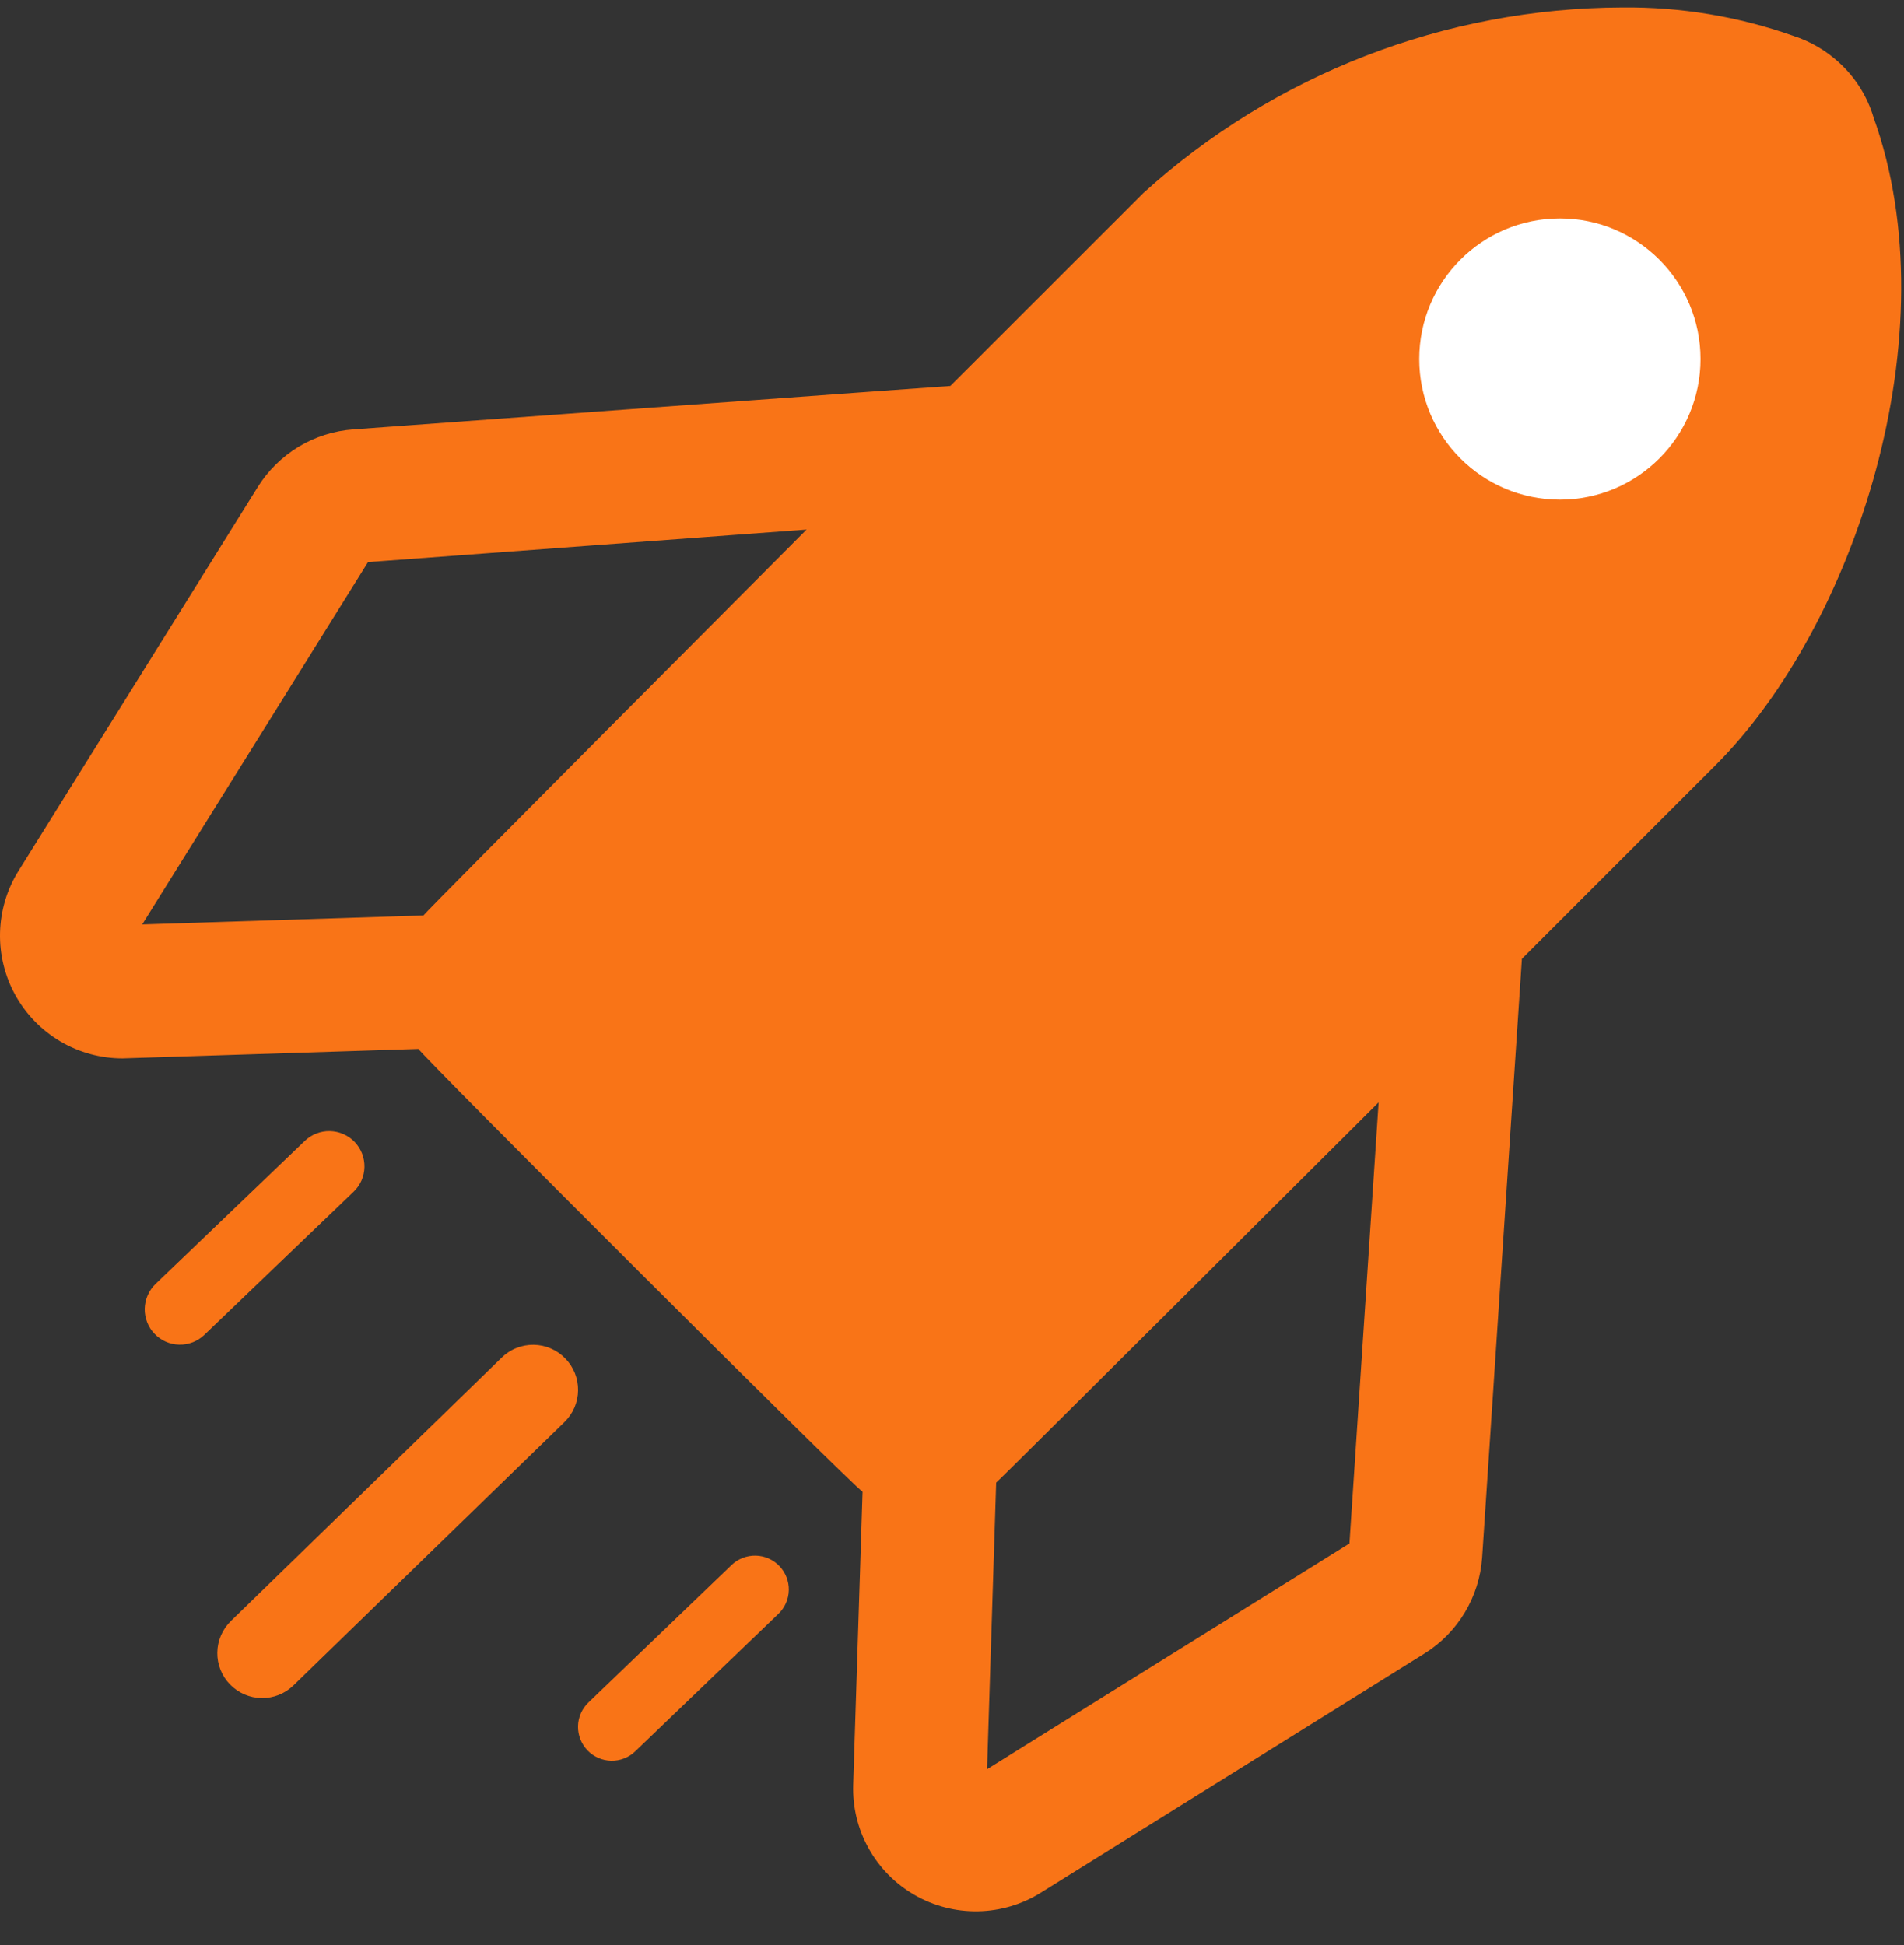 <svg width="46" height="47" viewBox="0 0 46 47" fill="none" xmlns="http://www.w3.org/2000/svg">
<rect x="0" y="0" width="46" height="47" fill="#333333" stroke="none"/>
<path d="M45.265 2.841C45.113 2.329 44.823 1.868 44.427 1.508C44.111 1.218 43.736 0.999 43.327 0.867C41.999 0.397 40.599 0.165 39.191 0.18C34.914 0.194 30.794 1.791 27.625 4.662L22.96 9.325C22.893 9.325 8.535 10.375 8.535 10.375C8.069 10.409 7.616 10.552 7.215 10.794C6.815 11.036 6.476 11.369 6.228 11.766L0.45 21.038C0.17 21.486 0.015 22.002 0.001 22.531C-0.013 23.059 0.115 23.582 0.372 24.045C0.629 24.508 1.004 24.893 1.46 25.162C1.916 25.43 2.435 25.572 2.964 25.571L10.11 25.343C10.234 25.552 20.606 35.91 20.839 36.041L20.613 43.12C20.595 43.657 20.724 44.188 20.985 44.657C21.246 45.127 21.63 45.516 22.095 45.784C22.56 46.052 23.09 46.189 23.627 46.179C24.163 46.17 24.688 46.015 25.143 45.731L34.415 39.952C34.813 39.704 35.147 39.364 35.389 38.962C35.631 38.56 35.775 38.106 35.808 37.638L36.768 23.167L41.448 18.487C44.814 15.122 47.14 8.043 45.263 2.835L45.265 2.841ZM8.891 13.581L19.487 12.795C19.487 12.795 10.325 21.985 10.23 22.119L3.436 22.336L8.891 13.581ZM32.602 37.292L23.847 42.746L24.067 35.821C24.172 35.741 33.307 26.634 33.307 26.634L32.602 37.292ZM22.28 33.104L13.008 23.832L29.9 6.941C32.475 4.689 35.771 3.434 39.191 3.404C40.222 3.389 41.248 3.555 42.222 3.894C43.649 7.776 41.79 13.6 39.175 16.213L22.28 33.104Z" fill="#F97417"/>
<path d="M13.656 32.821C13.557 32.719 13.439 32.637 13.308 32.581C13.177 32.524 13.037 32.494 12.894 32.492C12.752 32.49 12.61 32.516 12.478 32.569C12.345 32.621 12.225 32.7 12.123 32.799L5.579 39.165C5.373 39.366 5.254 39.64 5.25 39.928C5.246 40.215 5.356 40.493 5.557 40.699C5.757 40.905 6.032 41.024 6.319 41.028C6.607 41.032 6.884 40.922 7.091 40.721L13.641 34.355C13.742 34.255 13.824 34.136 13.88 34.005C13.935 33.874 13.965 33.734 13.966 33.591C13.968 33.449 13.941 33.307 13.888 33.175C13.835 33.043 13.756 32.923 13.656 32.821Z" fill="#F97417"/>
<path d="M8.543 28.794C8.624 28.717 8.689 28.624 8.734 28.522C8.778 28.419 8.803 28.309 8.805 28.197C8.807 28.085 8.787 27.974 8.747 27.87C8.706 27.766 8.645 27.671 8.568 27.59C8.49 27.509 8.398 27.445 8.295 27.4C8.193 27.355 8.082 27.331 7.97 27.328C7.859 27.326 7.747 27.346 7.643 27.387C7.539 27.427 7.444 27.488 7.363 27.566L3.758 31.023C3.677 31.1 3.613 31.193 3.568 31.296C3.523 31.398 3.499 31.508 3.496 31.62C3.494 31.732 3.514 31.843 3.555 31.948C3.595 32.052 3.656 32.147 3.734 32.227C3.811 32.308 3.904 32.373 4.006 32.418C4.109 32.463 4.219 32.487 4.331 32.489C4.443 32.491 4.554 32.472 4.658 32.431C4.762 32.39 4.858 32.329 4.938 32.252L8.543 28.794Z" fill="#F97417"/>
<path d="M17.673 37.814L14.216 41.135C14.06 41.285 13.969 41.491 13.965 41.708C13.961 41.925 14.043 42.134 14.193 42.291C14.343 42.447 14.55 42.537 14.766 42.541C14.983 42.546 15.193 42.464 15.349 42.313L18.806 38.993C18.963 38.843 19.053 38.636 19.057 38.419C19.061 38.203 18.979 37.993 18.829 37.837C18.679 37.681 18.473 37.59 18.256 37.586C18.039 37.582 17.829 37.664 17.673 37.814Z" fill="#F97417"/>
<path d="M10.328 24.044L31.514 3.709C31.514 3.709 41.38 2.237 42.644 3.709C43.907 5.182 42.644 14.631 42.644 14.631L22.162 35L10.328 24.044Z" fill="#F97417"/>
<path d="M37.687 12.073C39.563 12.073 41.084 10.551 41.084 8.675C41.084 6.799 39.563 5.277 37.687 5.277C35.81 5.277 34.289 6.799 34.289 8.675C34.289 10.551 35.81 12.073 37.687 12.073Z" fill="white"/>
</svg>
